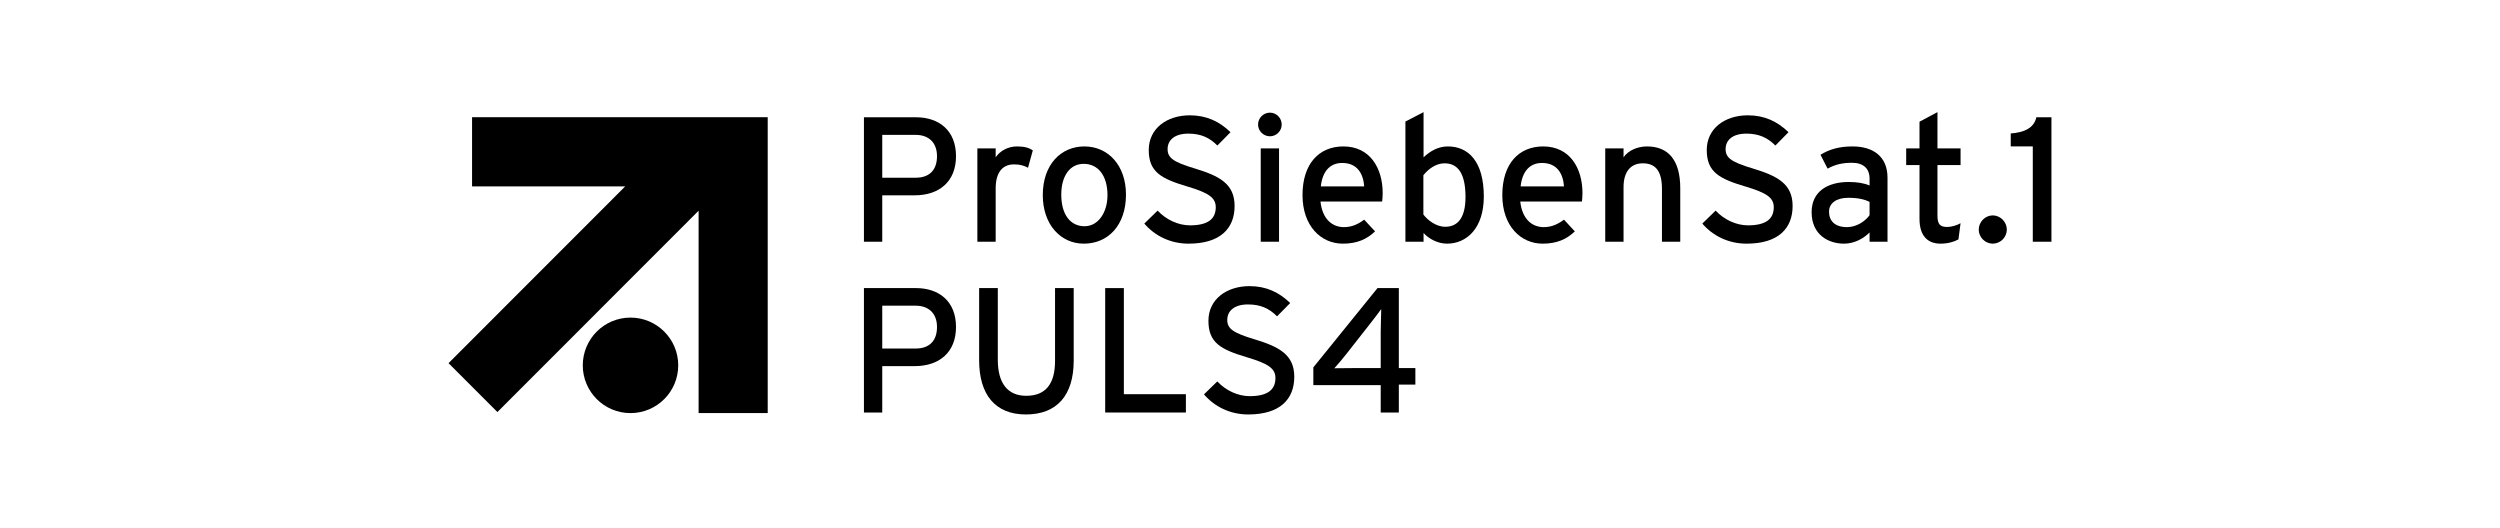 <?xml version="1.0" encoding="UTF-8"?><svg width="379" height="80" viewBox="0 0 379 80" fill="none" xmlns="http://www.w3.org/2000/svg">
<g clip-path="url(#clip0_4107_30417)">
<path d="M138.815 20.447H133.749V26.942H138.815C140.97 26.942 142.049 25.702 142.049 23.68C142.049 21.605 140.782 20.447 138.815 20.447ZM138.68 29.609H133.749V36.642H130.973V17.779H138.869C142.345 17.779 144.931 19.773 144.931 23.68C144.931 27.561 142.345 29.609 138.68 29.609Z" fill="black"/>
<path d="M155.847 25.432C155.255 25.109 154.635 24.92 153.719 24.92C151.967 24.92 150.944 26.16 150.944 28.558V36.642H148.168V22.495H150.944V23.843C151.59 22.9 152.777 22.198 154.177 22.198C155.31 22.198 156.009 22.414 156.576 22.791L155.847 25.432Z" fill="black"/>
<path d="M164.284 24.839C162.182 24.839 160.889 26.698 160.889 29.501C160.889 32.6 162.317 34.297 164.419 34.297C166.521 34.297 167.895 32.169 167.895 29.582C167.895 26.698 166.521 24.839 164.284 24.839ZM164.311 36.938C160.754 36.938 158.086 34.002 158.086 29.582C158.086 24.947 160.835 22.198 164.392 22.198C168.003 22.198 170.698 25.082 170.698 29.501C170.698 34.19 167.949 36.938 164.311 36.938Z" fill="black"/>
<path d="M180.187 36.938C177.438 36.938 175.066 35.753 173.477 33.893L175.497 31.927C176.764 33.301 178.623 34.163 180.402 34.163C183.042 34.163 184.309 33.247 184.309 31.414C184.309 29.959 183.204 29.232 180.052 28.288C176.064 27.103 174.15 26.105 174.15 22.737C174.15 19.477 176.899 17.482 180.375 17.482C182.935 17.482 184.875 18.425 186.546 20.042L184.552 22.064C183.366 20.851 182.019 20.258 180.16 20.258C177.95 20.258 177.007 21.336 177.007 22.603C177.007 23.923 177.869 24.569 181.13 25.54C184.849 26.672 187.165 27.857 187.165 31.226C187.165 34.621 185.01 36.938 180.187 36.938Z" fill="black"/>
<path d="M191.126 36.642V22.495H193.902V36.642H191.126ZM192.528 20.662C191.531 20.662 190.723 19.854 190.723 18.884C190.723 17.887 191.531 17.078 192.528 17.078C193.498 17.078 194.306 17.887 194.306 18.884C194.306 19.854 193.498 20.662 192.528 20.662Z" fill="black"/>
<path d="M203.471 24.705C201.612 24.705 200.48 25.998 200.237 28.261H206.812C206.677 26.322 205.762 24.705 203.471 24.705ZM209.534 30.552H200.183C200.48 33.274 202.016 34.433 203.74 34.433C204.926 34.433 205.869 34.002 206.812 33.301L208.457 35.079C207.217 36.265 205.734 36.938 203.579 36.938C200.264 36.938 197.461 34.27 197.461 29.582C197.461 24.785 199.994 22.198 203.659 22.198C207.675 22.198 209.614 25.459 209.614 29.286C209.614 29.797 209.56 30.255 209.534 30.552Z" fill="black"/>
<path d="M218.991 24.759C217.671 24.759 216.512 25.647 215.784 26.563V32.519C216.405 33.355 217.697 34.378 219.099 34.378C221.093 34.378 222.171 32.87 222.171 29.878C222.171 26.322 221.039 24.759 218.991 24.759ZM219.369 36.938C217.94 36.938 216.593 36.184 215.811 35.322V36.642H213.062V18.425L215.811 16.998V23.842C216.835 22.899 218.021 22.198 219.503 22.198C222.549 22.198 224.946 24.408 224.946 29.797C224.946 34.648 222.306 36.938 219.369 36.938Z" fill="black"/>
<path d="M233.76 24.705C231.9 24.705 230.769 25.998 230.526 28.261H237.101C236.966 26.322 236.05 24.705 233.76 24.705ZM239.823 30.552H230.471C230.769 33.274 232.304 34.433 234.029 34.433C235.215 34.433 236.158 34.002 237.101 33.301L238.745 35.079C237.505 36.265 236.023 36.938 233.867 36.938C230.552 36.938 227.75 34.27 227.75 29.582C227.75 24.785 230.283 22.198 233.948 22.198C237.964 22.198 239.903 25.459 239.903 29.286C239.903 29.797 239.849 30.255 239.823 30.552Z" fill="black"/>
<path d="M251.952 36.642V28.639C251.952 25.782 250.873 24.759 249.041 24.759C247.181 24.759 246.13 26.079 246.13 28.369V36.642H243.355V22.495H246.13V23.843C246.832 22.818 248.232 22.198 249.687 22.198C252.975 22.198 254.727 24.354 254.727 28.531V36.642H251.952Z" fill="black"/>
<path d="M264.781 36.938C262.033 36.938 259.661 35.753 258.07 33.893L260.091 31.927C261.359 33.301 263.217 34.163 264.995 34.163C267.636 34.163 268.904 33.247 268.904 31.414C268.904 29.959 267.799 29.232 264.645 28.288C260.657 27.103 258.744 26.105 258.744 22.737C258.744 19.477 261.493 17.482 264.968 17.482C267.529 17.482 269.469 18.425 271.139 20.042L269.146 22.064C267.96 20.851 266.613 20.258 264.753 20.258C262.544 20.258 261.601 21.336 261.601 22.603C261.601 23.923 262.462 24.569 265.723 25.54C269.442 26.672 271.76 27.857 271.76 31.226C271.76 34.621 269.604 36.938 264.781 36.938Z" fill="black"/>
<path d="M283.426 30.606C282.671 30.229 281.701 29.986 280.192 29.986C278.413 29.986 277.281 30.794 277.281 32.088C277.281 33.489 278.17 34.433 280.004 34.433C281.485 34.433 282.779 33.516 283.426 32.627V30.606ZM283.426 36.642V35.241C282.456 36.211 281.081 36.938 279.545 36.938C277.255 36.938 274.641 35.645 274.641 32.169C274.641 29.016 277.067 27.588 280.273 27.588C281.593 27.588 282.644 27.776 283.426 28.127V27.075C283.426 25.54 282.482 24.678 280.758 24.678C279.303 24.678 278.17 24.947 277.067 25.567L275.988 23.465C277.335 22.63 278.845 22.198 280.838 22.198C283.992 22.198 286.147 23.734 286.147 26.942V36.642H283.426Z" fill="black"/>
<path d="M296.899 36.292C296.226 36.669 295.283 36.938 294.177 36.938C292.21 36.938 290.997 35.726 290.997 33.193V25.028H288.977V22.494H290.997V18.452L293.719 16.998V22.494H297.222V25.028H293.719V32.708C293.719 34.028 294.15 34.405 295.174 34.405C295.902 34.405 296.711 34.136 297.222 33.84L296.899 36.292Z" fill="black"/>
<path d="M302.105 36.938C300.947 36.938 299.977 35.968 299.977 34.809C299.977 33.651 300.947 32.654 302.105 32.654C303.265 32.654 304.235 33.651 304.235 34.809C304.235 35.968 303.265 36.938 302.105 36.938Z" fill="black"/>
<path d="M308.17 36.642V22.198H304.828V20.231C306.768 20.097 308.358 19.45 308.709 17.779H310.998V36.642H308.17Z" fill="black"/>
<path d="M138.815 46.342H133.749V52.836H138.815C140.97 52.836 142.049 51.596 142.049 49.574C142.049 47.501 140.782 46.342 138.815 46.342ZM138.68 55.504H133.749V62.537H130.973V43.675H138.869C142.345 43.675 144.931 45.668 144.931 49.574C144.931 53.455 142.345 55.504 138.68 55.504Z" fill="black"/>
<path d="M155.525 62.833C150.863 62.833 148.438 59.815 148.438 54.614V43.675H151.267V54.534C151.267 58.09 152.749 60.003 155.578 60.003C158.543 60.003 159.944 58.17 159.944 54.722V43.675H162.773V54.668C162.773 59.949 160.213 62.833 155.525 62.833Z" fill="black"/>
<path d="M167.547 62.537V43.675H170.377V59.761H179.781V62.537H167.547Z" fill="black"/>
<path d="M189.234 62.833C186.486 62.833 184.114 61.647 182.523 59.787L184.545 57.821C185.812 59.196 187.671 60.057 189.449 60.057C192.09 60.057 193.357 59.142 193.357 57.309C193.357 55.854 192.252 55.126 189.1 54.183C185.111 52.997 183.198 52.001 183.198 48.632C183.198 45.372 185.947 43.378 189.423 43.378C191.982 43.378 193.923 44.32 195.594 45.938L193.6 47.958C192.414 46.746 191.067 46.153 189.207 46.153C186.998 46.153 186.054 47.23 186.054 48.497C186.054 49.817 186.916 50.465 190.177 51.434C193.896 52.566 196.213 53.752 196.213 57.12C196.213 60.516 194.058 62.833 189.234 62.833Z" fill="black"/>
<path d="M207.698 49.09L204.06 53.725C203.494 54.453 202.686 55.396 202.282 55.827C202.927 55.827 204.356 55.8 205.326 55.8H209.315V50.303C209.315 49.225 209.396 47.554 209.396 46.854C209.045 47.339 208.318 48.308 207.698 49.09ZM212.063 58.306V62.537H209.315V58.387H199.102V55.693L208.829 43.675H212.063V55.8H214.57V58.306H212.063Z" fill="black"/>
<path d="M105.909 31.945L75.408 62.468L68 55.054L94.784 28.254H71.565V17.769H116.385V62.618H105.909V31.945ZM88.349 55.388C88.349 51.389 91.588 48.147 95.584 48.147C99.579 48.147 102.819 51.389 102.819 55.388C102.819 59.385 99.579 62.626 95.584 62.626C91.588 62.626 88.349 59.385 88.349 55.388Z" fill="black"/>
</g>
<defs>
<clipPath id="clip0_4107_30417">
<rect width="243" height="45.833" fill="white" transform="translate(68 17)"/>
</clipPath>
</defs>
</svg>
